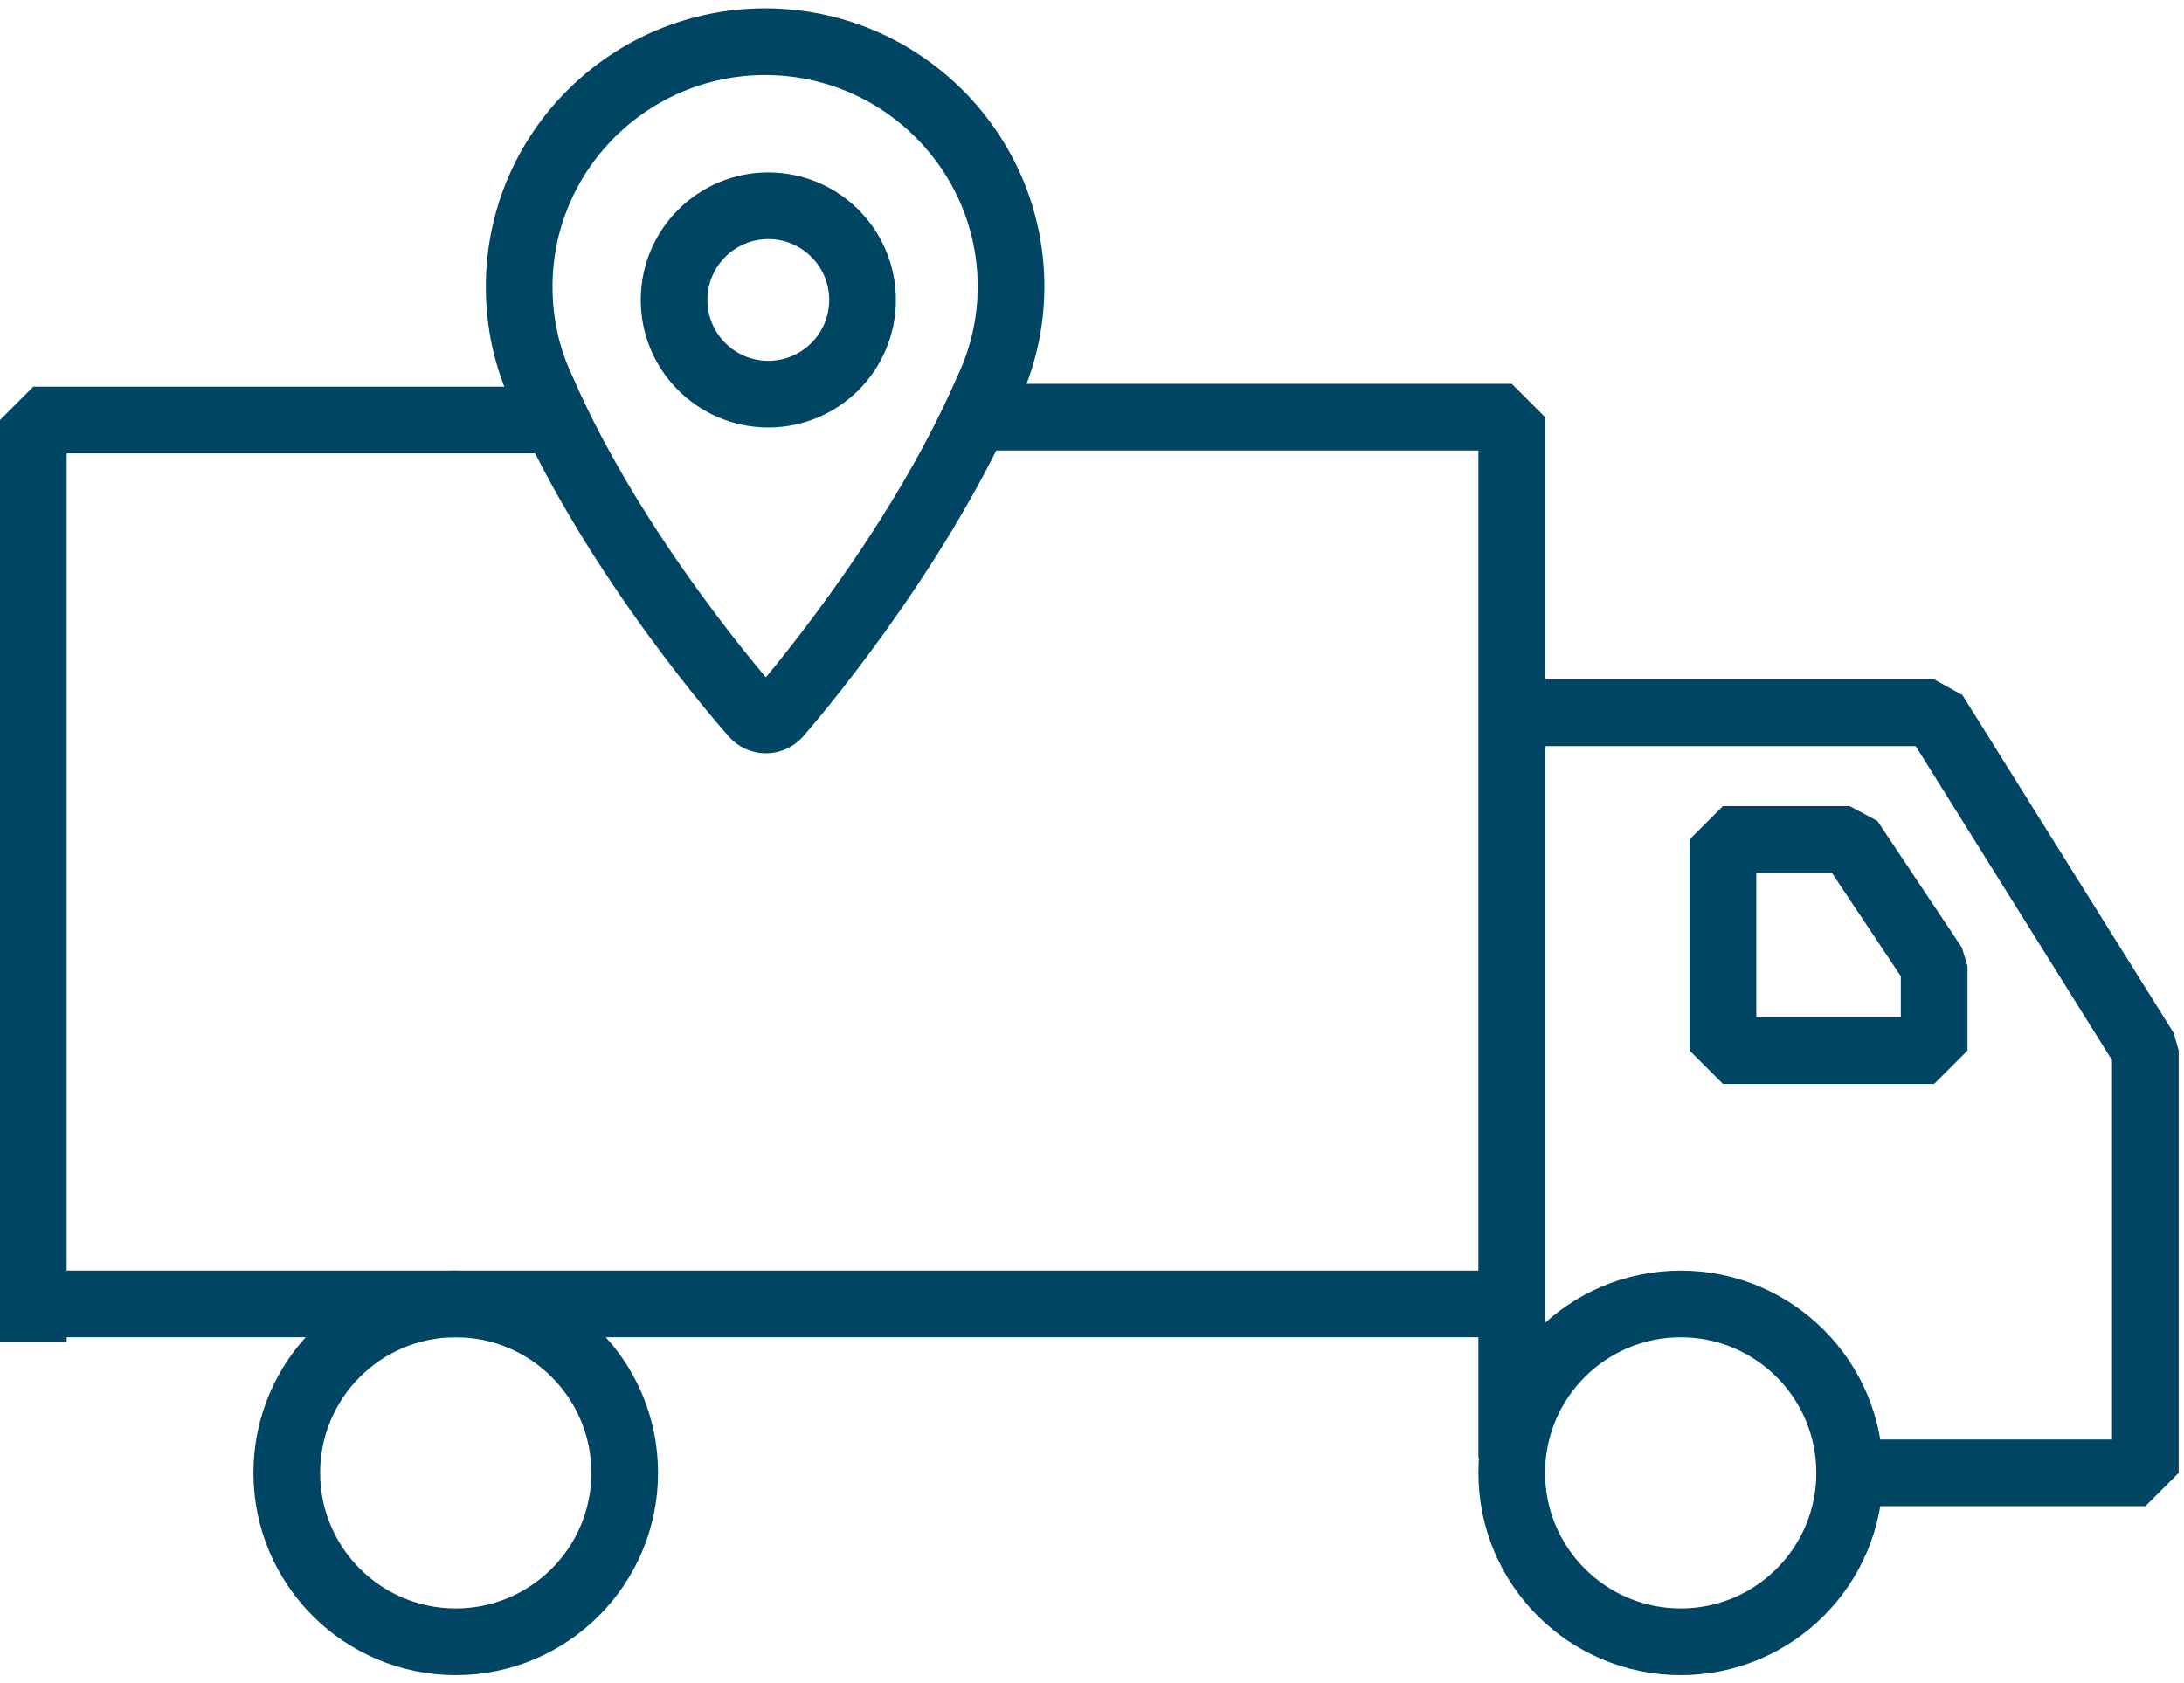 <?xml version="1.0" encoding="UTF-8"?>
<svg width="131px" height="101px" viewBox="0 0 131 101" version="1.1" xmlns="http://www.w3.org/2000/svg" xmlns:xlink="http://www.w3.org/1999/xlink">
    <title>Group 19 Copy</title>
    <g id="Taxonomy" stroke="none" stroke-width="1" fill="none" fill-rule="evenodd">
        <g id="Iconography" transform="translate(-102, -1903)" stroke="#004664" stroke-width="4">
            <g id="Group-62" transform="translate(104, 1905.502)">
                <polyline id="Stroke-22" stroke-linejoin="bevel" points="88.677 84.982 88.677 22.525 57.084 22.525"></polyline>
                <polyline id="Stroke-23" stroke-linejoin="bevel" points="88.677 40.26 114.014 40.26 126.682 60.529 126.682 85.865 109.508 85.865"></polyline>
                <polygon id="Stroke-24" stroke-linejoin="bevel" points="101.345 47.861 101.345 60.529 114.014 60.529 114.014 55.462 108.946 47.861"></polygon>
                <line x1="0" y1="75.731" x2="88.677" y2="75.731" id="Stroke-25" stroke-linejoin="bevel"></line>
                <path d="M35.471,85.865 C35.471,91.462 30.933,96 25.336,96 C19.74,96 15.202,91.462 15.202,85.865 C15.202,80.269 19.74,75.731 25.336,75.731 C30.933,75.731 35.471,80.269 35.471,85.865 Z" id="Stroke-27"></path>
                <path d="M108.946,85.865 C108.946,91.462 104.409,96 98.812,96 C93.215,96 88.677,91.462 88.677,85.865 C88.677,80.269 93.215,75.731 98.812,75.731 C104.409,75.731 108.946,80.269 108.946,85.865 Z" id="Stroke-29"></path>
                <polyline id="Path-2" stroke-linejoin="bevel" points="0 77.998 0 22.698 30.991 22.698"></polyline>
                <path d="M43.221,40.37 C43.404,40.576 43.668,40.694 43.943,40.694 L43.947,40.694 C44.222,40.693 44.486,40.572 44.669,40.364 C45.001,39.985 52.866,30.961 57.205,20.995 C58.16,18.996 58.644,16.876 58.644,14.693 C58.644,6.591 52.026,0 43.894,0 C35.759,0 29.141,6.591 29.141,14.693 C29.141,16.91 29.617,19.03 30.545,20.964 C34.898,30.964 42.884,39.99 43.221,40.37 Z" id="Stroke-418-Copy"></path>
                <circle id="Oval" cx="44.085" cy="15.494" r="5.652"></circle>
            </g>
        </g>
    </g>
</svg>